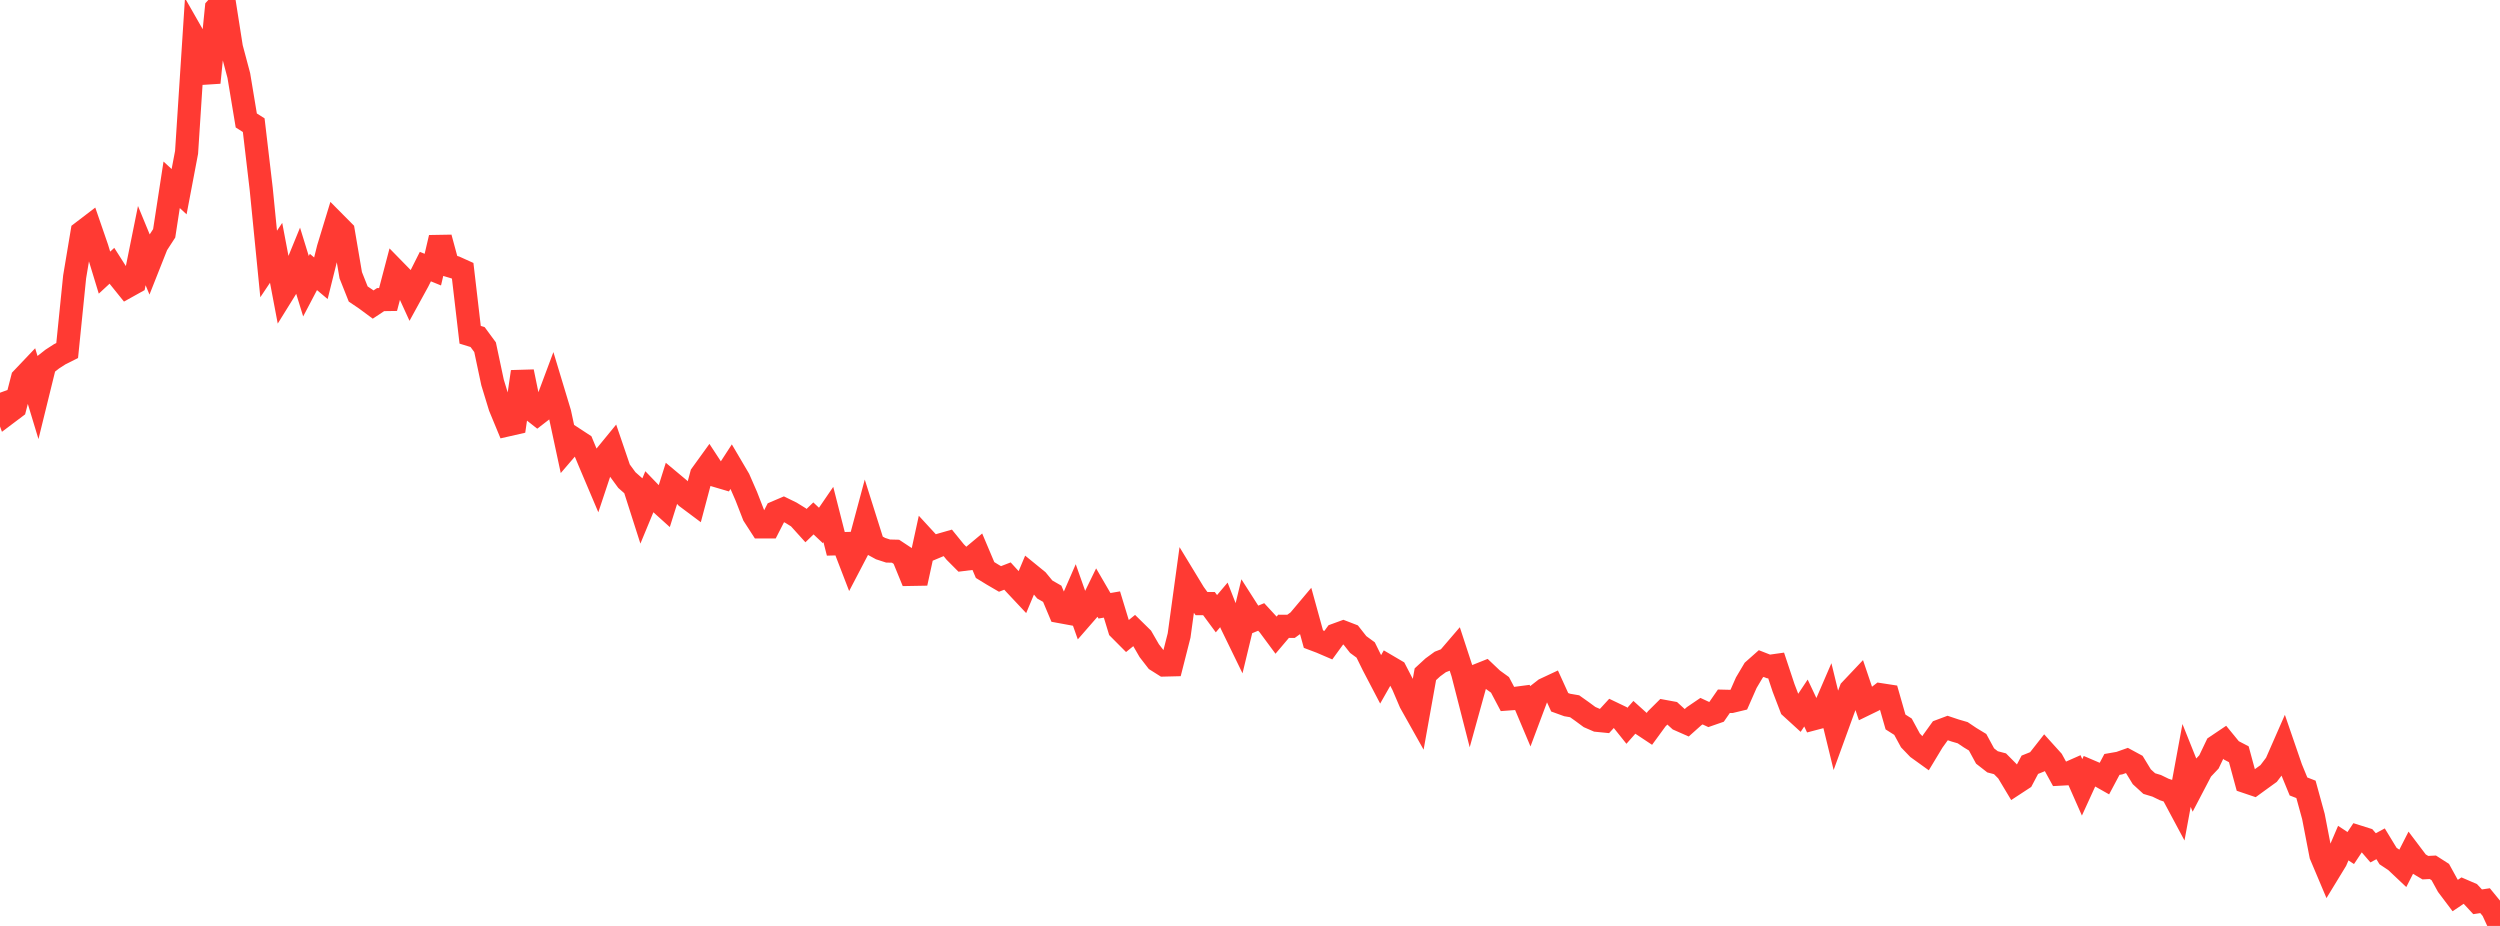 <?xml version="1.0" standalone="no"?>
<!DOCTYPE svg PUBLIC "-//W3C//DTD SVG 1.1//EN" "http://www.w3.org/Graphics/SVG/1.1/DTD/svg11.dtd">

<svg width="135" height="50" viewBox="0 0 135 50" preserveAspectRatio="none" 
  xmlns="http://www.w3.org/2000/svg"
  xmlns:xlink="http://www.w3.org/1999/xlink">


<polyline points="0.0, 21.207 0.403, 22.311 0.806, 22.008 1.209, 20.439 1.612, 20.015 2.015, 21.347 2.418, 19.709 2.821, 19.391 3.224, 19.131 3.627, 18.929 4.03, 14.953 4.433, 12.539 4.836, 12.231 5.239, 13.4 5.642, 14.723 6.045, 14.351 6.448, 14.984 6.851, 15.484 7.254, 15.26 7.657, 13.263 8.06, 14.24 8.463, 13.222 8.866, 12.6 9.269, 9.979 9.672, 10.351 10.075, 8.228 10.478, 2.018 10.881, 2.725 11.284, 4.46 11.687, 0.446 12.09, 0.0 12.493, 2.565 12.896, 4.078 13.299, 6.505 13.701, 6.76 14.104, 10.188 14.507, 14.255 14.91, 13.653 15.313, 15.781 15.716, 15.132 16.119, 14.146 16.522, 15.455 16.925, 14.687 17.328, 15.026 17.731, 13.407 18.134, 12.085 18.537, 12.491 18.94, 14.862 19.343, 15.876 19.746, 16.148 20.149, 16.446 20.552, 16.179 20.955, 16.173 21.358, 14.639 21.761, 15.051 22.164, 15.933 22.567, 15.198 22.97, 14.396 23.373, 14.56 23.776, 12.833 24.179, 14.321 24.582, 14.441 24.985, 14.623 25.388, 18.078 25.791, 18.202 26.194, 18.75 26.597, 20.65 27.0, 21.97 27.403, 22.945 27.806, 22.853 28.209, 20.073 28.612, 22.04 29.015, 22.357 29.418, 22.046 29.821, 20.967 30.224, 22.301 30.627, 24.181 31.03, 23.711 31.433, 23.975 31.836, 24.944 32.239, 25.895 32.642, 24.684 33.045, 24.192 33.448, 25.373 33.851, 25.924 34.254, 26.279 34.657, 27.539 35.06, 26.566 35.463, 26.984 35.866, 27.347 36.269, 26.068 36.672, 26.405 37.075, 26.845 37.478, 27.146 37.881, 25.63 38.284, 25.072 38.687, 25.687 39.09, 25.806 39.493, 25.185 39.896, 25.87 40.299, 26.793 40.701, 27.827 41.104, 28.451 41.507, 28.451 41.91, 27.664 42.313, 27.492 42.716, 27.689 43.119, 27.938 43.522, 28.384 43.925, 27.994 44.328, 28.373 44.731, 27.784 45.134, 29.367 45.537, 29.356 45.94, 30.402 46.343, 29.631 46.746, 28.128 47.149, 29.405 47.552, 29.625 47.955, 29.756 48.358, 29.766 48.761, 30.032 49.164, 31.017 49.567, 31.01 49.97, 29.159 50.373, 29.597 50.776, 29.428 51.179, 29.313 51.582, 29.809 51.985, 30.214 52.388, 30.164 52.791, 29.828 53.194, 30.781 53.597, 31.028 54.0, 31.263 54.403, 31.107 54.806, 31.548 55.209, 31.977 55.612, 31.016 56.015, 31.344 56.418, 31.833 56.821, 32.064 57.224, 33.023 57.627, 33.097 58.03, 32.171 58.433, 33.309 58.836, 32.846 59.239, 32.019 59.642, 32.712 60.045, 32.643 60.448, 33.964 60.851, 34.369 61.254, 34.042 61.657, 34.438 62.06, 35.137 62.463, 35.657 62.866, 35.911 63.269, 35.901 63.672, 34.315 64.075, 31.374 64.478, 32.037 64.881, 32.594 65.284, 32.594 65.687, 33.14 66.09, 32.664 66.493, 33.694 66.896, 34.522 67.299, 32.853 67.701, 33.482 68.104, 33.315 68.507, 33.752 68.91, 34.296 69.313, 33.82 69.716, 33.822 70.119, 33.531 70.522, 33.052 70.925, 34.513 71.328, 34.665 71.731, 34.838 72.134, 34.283 72.537, 34.136 72.94, 34.292 73.343, 34.804 73.746, 35.099 74.149, 35.917 74.552, 36.688 74.955, 35.98 75.358, 36.217 75.761, 36.996 76.164, 37.939 76.567, 38.657 76.97, 36.41 77.373, 36.039 77.776, 35.745 78.179, 35.59 78.582, 35.12 78.985, 36.35 79.388, 37.925 79.791, 36.47 80.194, 36.309 80.597, 36.691 81.0, 36.983 81.403, 37.746 81.806, 37.716 82.209, 37.663 82.612, 38.618 83.015, 37.542 83.418, 37.228 83.821, 37.039 84.224, 37.923 84.627, 38.069 85.03, 38.138 85.433, 38.424 85.836, 38.721 86.239, 38.896 86.642, 38.936 87.045, 38.497 87.448, 38.69 87.851, 39.194 88.254, 38.738 88.657, 39.102 89.06, 39.369 89.463, 38.817 89.866, 38.417 90.269, 38.491 90.672, 38.859 91.075, 39.037 91.478, 38.677 91.881, 38.403 92.284, 38.59 92.687, 38.45 93.09, 37.867 93.493, 37.877 93.896, 37.78 94.299, 36.866 94.701, 36.189 95.104, 35.832 95.507, 35.99 95.91, 35.933 96.313, 37.147 96.716, 38.2 97.119, 38.568 97.522, 37.963 97.925, 38.816 98.328, 38.71 98.731, 37.775 99.134, 39.428 99.537, 38.32 99.94, 37.256 100.343, 36.83 100.746, 38.021 101.149, 37.825 101.552, 37.515 101.955, 37.577 102.358, 38.987 102.761, 39.242 103.164, 39.984 103.567, 40.403 103.97, 40.693 104.373, 40.025 104.776, 39.465 105.179, 39.314 105.582, 39.449 105.985, 39.566 106.388, 39.837 106.791, 40.081 107.194, 40.824 107.597, 41.138 108.0, 41.244 108.403, 41.651 108.806, 42.324 109.209, 42.06 109.612, 41.297 110.015, 41.135 110.418, 40.622 110.821, 41.068 111.224, 41.804 111.627, 41.782 112.03, 41.604 112.433, 42.517 112.836, 41.636 113.239, 41.808 113.642, 42.036 114.045, 41.279 114.448, 41.209 114.851, 41.066 115.254, 41.284 115.657, 41.945 116.06, 42.313 116.463, 42.435 116.866, 42.631 117.269, 42.765 117.672, 43.518 118.075, 41.334 118.478, 42.34 118.881, 41.569 119.284, 41.142 119.687, 40.299 120.09, 40.028 120.493, 40.52 120.896, 40.73 121.299, 42.216 121.701, 42.352 122.104, 42.059 122.507, 41.768 122.91, 41.236 123.313, 40.317 123.716, 41.488 124.119, 42.469 124.522, 42.625 124.925, 44.09 125.328, 46.176 125.731, 47.13 126.134, 46.469 126.537, 45.528 126.94, 45.794 127.343, 45.188 127.746, 45.315 128.149, 45.782 128.552, 45.565 128.955, 46.227 129.358, 46.494 129.761, 46.874 130.164, 46.082 130.567, 46.615 130.97, 46.854 131.373, 46.833 131.776, 47.091 132.179, 47.824 132.582, 48.359 132.985, 48.088 133.388, 48.262 133.791, 48.697 134.194, 48.636 134.597, 49.128 135.0, 50.0" fill="none" stroke="#ff3a33" stroke-width="1.25"/>

</svg>